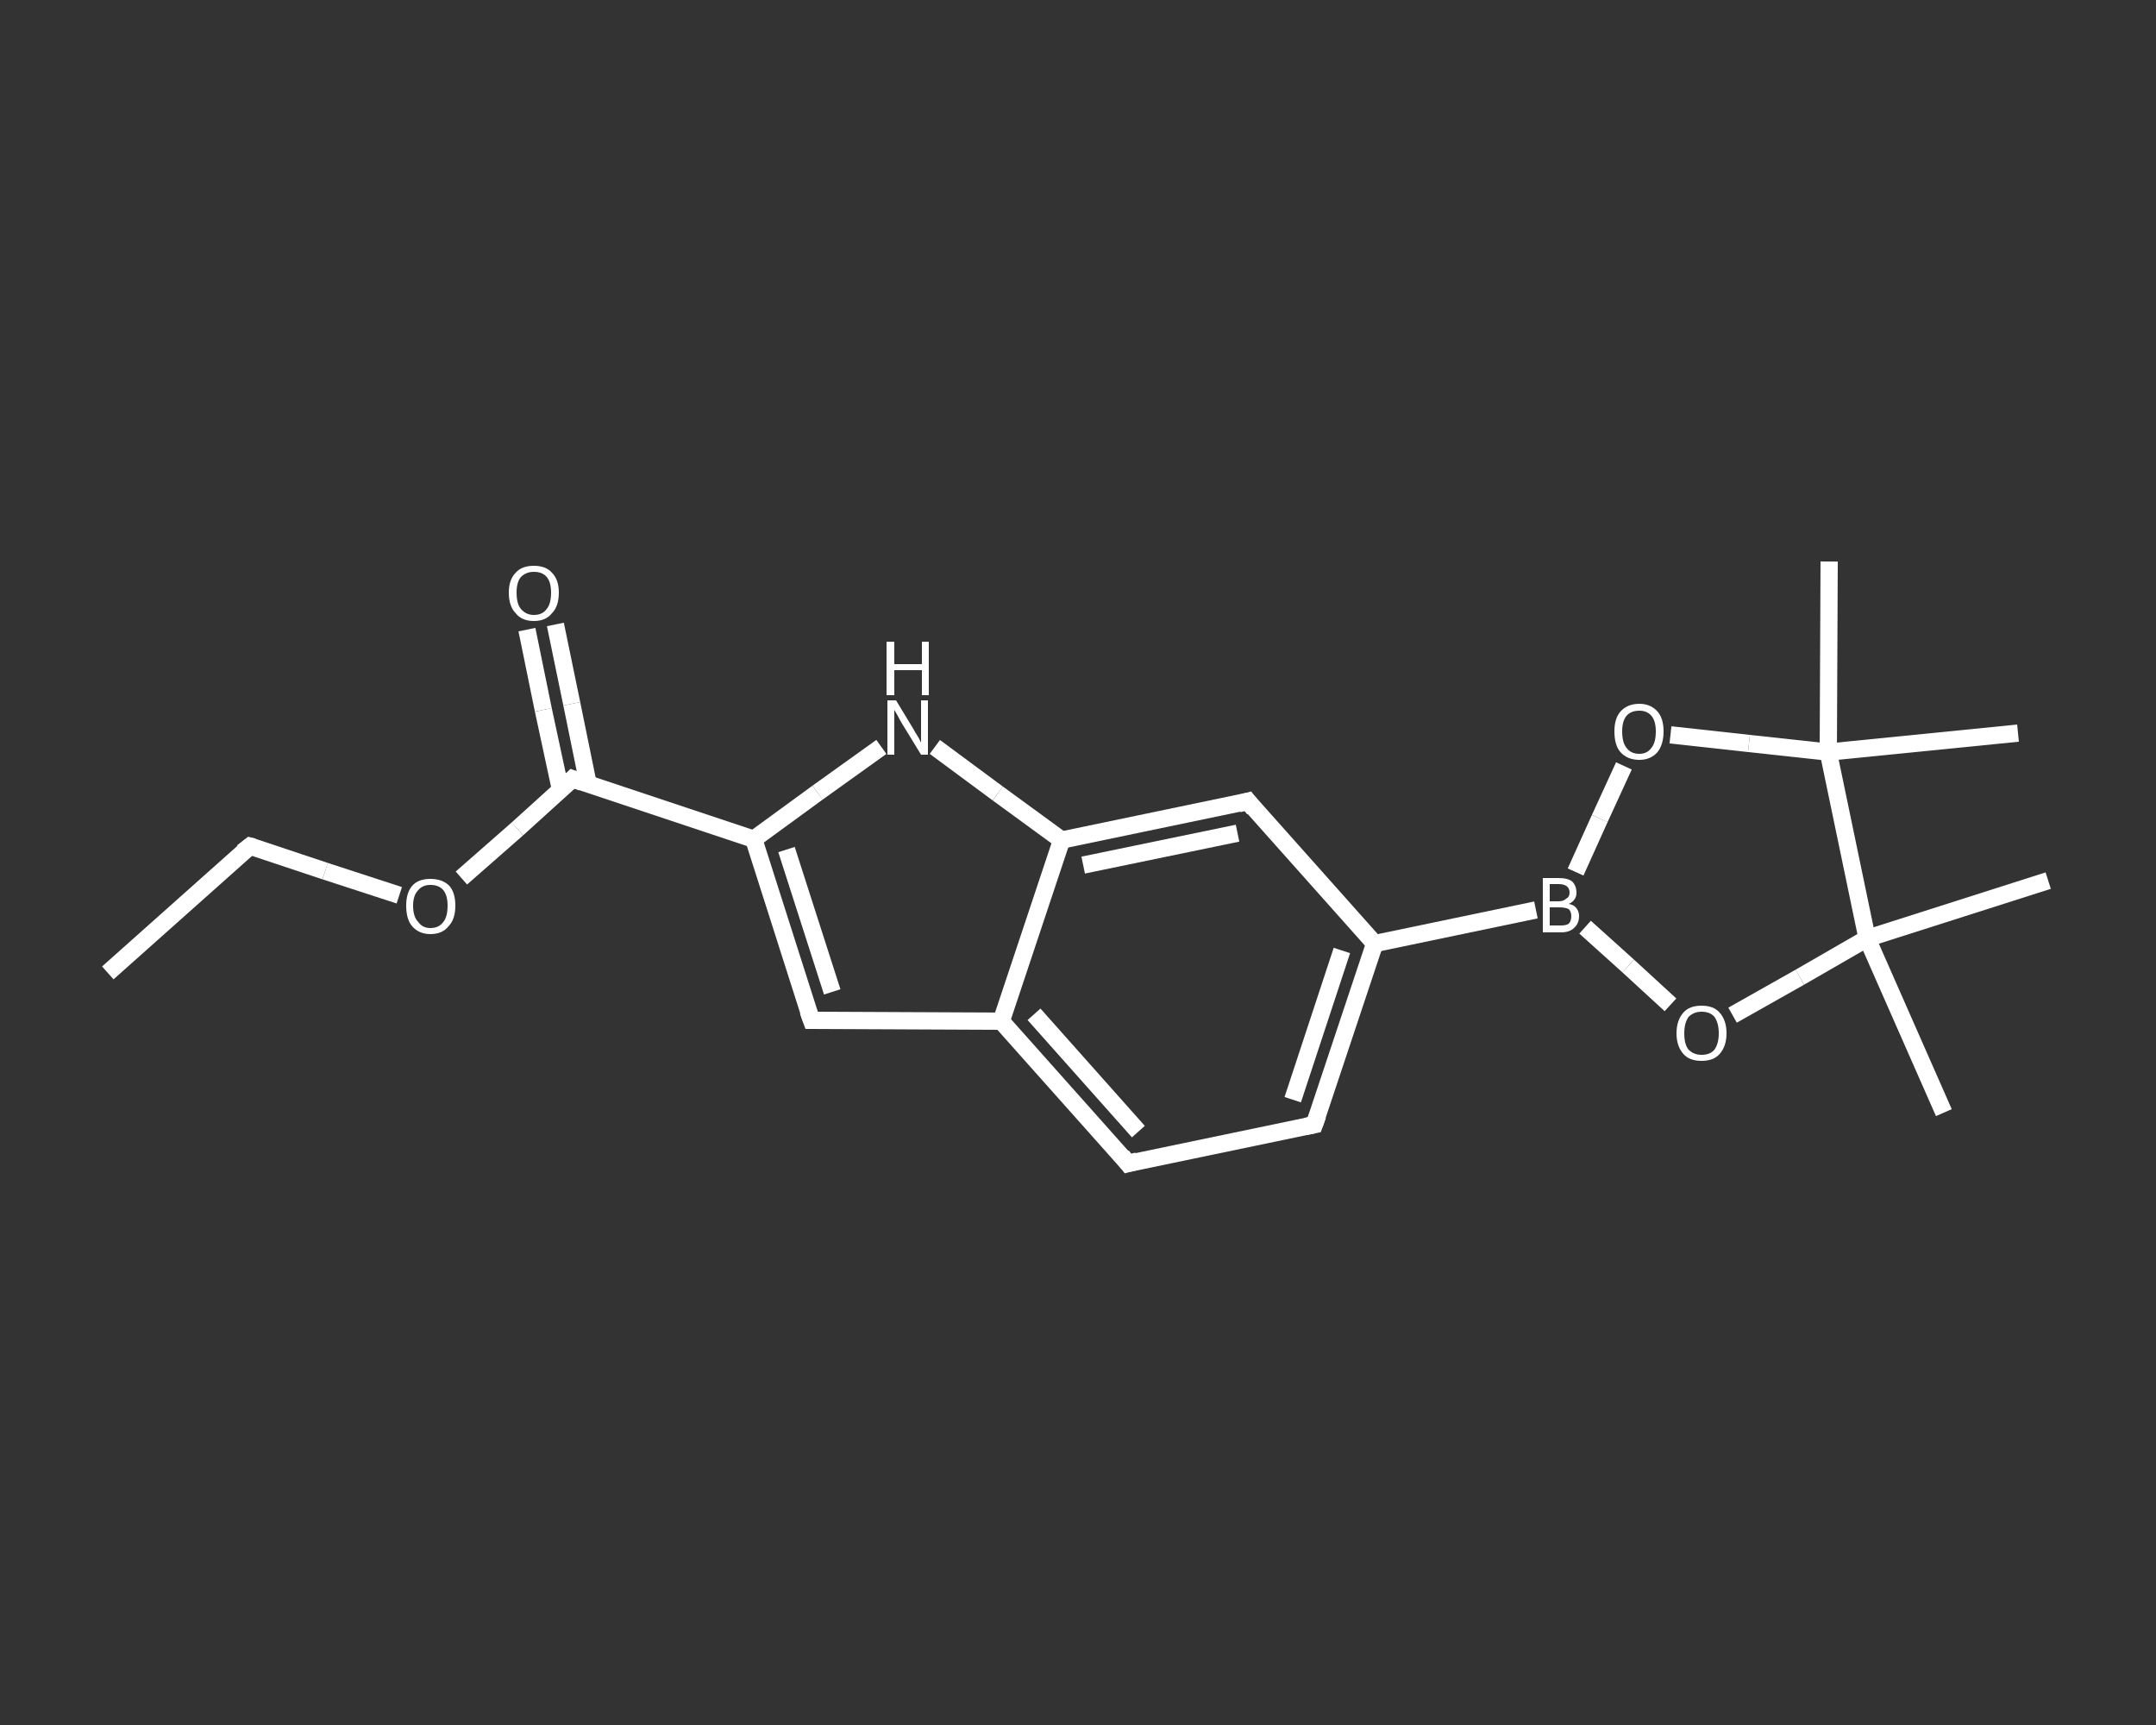 <?xml version='1.0' encoding='iso-8859-1'?>
<svg version='1.1' baseProfile='full'
              xmlns='http://www.w3.org/2000/svg'
                      xmlns:rdkit='http://www.rdkit.org/xml'
                      xmlns:xlink='http://www.w3.org/1999/xlink'
                  xml:space='preserve'
width='250px' height='200px' viewBox='0 0 250 200'>
<rect x="0" y="0" width="250" height="200" fill="#333333" stroke="none"/>
<!-- END OF HEADER -->
<rect style='opacity:1.0;fill:transparent;stroke:none' width='250.0' height='200.0' x='0.0' y='0.0'> </rect>
<path class='bond-0 atom-0 atom-1' d='M 12.5,112.8 L 29.0,98.1' style='fill:none;fill-rule:evenodd;stroke:#FFFFFF;stroke-width:2.0px;stroke-linecap:butt;stroke-linejoin:miter;stroke-opacity:1' />
<path class='bond-1 atom-1 atom-2' d='M 29.0,98.1 L 37.7,101.0' style='fill:none;fill-rule:evenodd;stroke:#FFFFFF;stroke-width:2.0px;stroke-linecap:butt;stroke-linejoin:miter;stroke-opacity:1' />
<path class='bond-1 atom-1 atom-2' d='M 37.7,101.0 L 46.3,103.8' style='fill:none;fill-rule:evenodd;stroke:#FFFFFF;stroke-width:2.0px;stroke-linecap:butt;stroke-linejoin:miter;stroke-opacity:1' />
<path class='bond-2 atom-2 atom-3' d='M 53.5,101.8 L 60.0,96.1' style='fill:none;fill-rule:evenodd;stroke:#FFFFFF;stroke-width:2.0px;stroke-linecap:butt;stroke-linejoin:miter;stroke-opacity:1' />
<path class='bond-2 atom-2 atom-3' d='M 60.0,96.1 L 66.4,90.3' style='fill:none;fill-rule:evenodd;stroke:#FFFFFF;stroke-width:2.0px;stroke-linecap:butt;stroke-linejoin:miter;stroke-opacity:1' />
<path class='bond-3 atom-3 atom-4' d='M 68.2,90.9 L 66.3,81.6' style='fill:none;fill-rule:evenodd;stroke:#FFFFFF;stroke-width:2.0px;stroke-linecap:butt;stroke-linejoin:miter;stroke-opacity:1' />
<path class='bond-3 atom-3 atom-4' d='M 66.3,81.6 L 64.4,72.4' style='fill:none;fill-rule:evenodd;stroke:#FFFFFF;stroke-width:2.0px;stroke-linecap:butt;stroke-linejoin:miter;stroke-opacity:1' />
<path class='bond-3 atom-3 atom-4' d='M 65.0,91.6 L 63.0,82.3' style='fill:none;fill-rule:evenodd;stroke:#FFFFFF;stroke-width:2.0px;stroke-linecap:butt;stroke-linejoin:miter;stroke-opacity:1' />
<path class='bond-3 atom-3 atom-4' d='M 63.0,82.3 L 61.1,73.0' style='fill:none;fill-rule:evenodd;stroke:#FFFFFF;stroke-width:2.0px;stroke-linecap:butt;stroke-linejoin:miter;stroke-opacity:1' />
<path class='bond-4 atom-3 atom-5' d='M 66.4,90.3 L 87.4,97.3' style='fill:none;fill-rule:evenodd;stroke:#FFFFFF;stroke-width:2.0px;stroke-linecap:butt;stroke-linejoin:miter;stroke-opacity:1' />
<path class='bond-5 atom-5 atom-6' d='M 87.4,97.3 L 94.1,118.3' style='fill:none;fill-rule:evenodd;stroke:#FFFFFF;stroke-width:2.0px;stroke-linecap:butt;stroke-linejoin:miter;stroke-opacity:1' />
<path class='bond-5 atom-5 atom-6' d='M 91.2,98.5 L 96.5,115.0' style='fill:none;fill-rule:evenodd;stroke:#FFFFFF;stroke-width:2.0px;stroke-linecap:butt;stroke-linejoin:miter;stroke-opacity:1' />
<path class='bond-6 atom-6 atom-7' d='M 94.1,118.3 L 116.1,118.4' style='fill:none;fill-rule:evenodd;stroke:#FFFFFF;stroke-width:2.0px;stroke-linecap:butt;stroke-linejoin:miter;stroke-opacity:1' />
<path class='bond-7 atom-7 atom-8' d='M 116.1,118.4 L 130.8,134.9' style='fill:none;fill-rule:evenodd;stroke:#FFFFFF;stroke-width:2.0px;stroke-linecap:butt;stroke-linejoin:miter;stroke-opacity:1' />
<path class='bond-7 atom-7 atom-8' d='M 119.9,117.6 L 132.0,131.2' style='fill:none;fill-rule:evenodd;stroke:#FFFFFF;stroke-width:2.0px;stroke-linecap:butt;stroke-linejoin:miter;stroke-opacity:1' />
<path class='bond-8 atom-8 atom-9' d='M 130.8,134.9 L 152.4,130.4' style='fill:none;fill-rule:evenodd;stroke:#FFFFFF;stroke-width:2.0px;stroke-linecap:butt;stroke-linejoin:miter;stroke-opacity:1' />
<path class='bond-9 atom-9 atom-10' d='M 152.4,130.4 L 159.4,109.4' style='fill:none;fill-rule:evenodd;stroke:#FFFFFF;stroke-width:2.0px;stroke-linecap:butt;stroke-linejoin:miter;stroke-opacity:1' />
<path class='bond-9 atom-9 atom-10' d='M 149.9,127.5 L 155.6,110.2' style='fill:none;fill-rule:evenodd;stroke:#FFFFFF;stroke-width:2.0px;stroke-linecap:butt;stroke-linejoin:miter;stroke-opacity:1' />
<path class='bond-10 atom-10 atom-11' d='M 159.4,109.4 L 178.1,105.5' style='fill:none;fill-rule:evenodd;stroke:#FFFFFF;stroke-width:2.0px;stroke-linecap:butt;stroke-linejoin:miter;stroke-opacity:1' />
<path class='bond-11 atom-11 atom-12' d='M 182.7,101.1 L 185.5,94.9' style='fill:none;fill-rule:evenodd;stroke:#FFFFFF;stroke-width:2.0px;stroke-linecap:butt;stroke-linejoin:miter;stroke-opacity:1' />
<path class='bond-11 atom-11 atom-12' d='M 185.5,94.9 L 188.3,88.8' style='fill:none;fill-rule:evenodd;stroke:#FFFFFF;stroke-width:2.0px;stroke-linecap:butt;stroke-linejoin:miter;stroke-opacity:1' />
<path class='bond-12 atom-12 atom-13' d='M 193.7,85.2 L 202.8,86.2' style='fill:none;fill-rule:evenodd;stroke:#FFFFFF;stroke-width:2.0px;stroke-linecap:butt;stroke-linejoin:miter;stroke-opacity:1' />
<path class='bond-12 atom-12 atom-13' d='M 202.8,86.2 L 212.0,87.2' style='fill:none;fill-rule:evenodd;stroke:#FFFFFF;stroke-width:2.0px;stroke-linecap:butt;stroke-linejoin:miter;stroke-opacity:1' />
<path class='bond-13 atom-13 atom-14' d='M 212.0,87.2 L 212.1,65.1' style='fill:none;fill-rule:evenodd;stroke:#FFFFFF;stroke-width:2.0px;stroke-linecap:butt;stroke-linejoin:miter;stroke-opacity:1' />
<path class='bond-14 atom-13 atom-15' d='M 212.0,87.2 L 234.0,85.0' style='fill:none;fill-rule:evenodd;stroke:#FFFFFF;stroke-width:2.0px;stroke-linecap:butt;stroke-linejoin:miter;stroke-opacity:1' />
<path class='bond-15 atom-13 atom-16' d='M 212.0,87.2 L 216.5,108.8' style='fill:none;fill-rule:evenodd;stroke:#FFFFFF;stroke-width:2.0px;stroke-linecap:butt;stroke-linejoin:miter;stroke-opacity:1' />
<path class='bond-16 atom-16 atom-17' d='M 216.5,108.8 L 237.5,102.1' style='fill:none;fill-rule:evenodd;stroke:#FFFFFF;stroke-width:2.0px;stroke-linecap:butt;stroke-linejoin:miter;stroke-opacity:1' />
<path class='bond-17 atom-16 atom-18' d='M 216.5,108.8 L 225.4,129.0' style='fill:none;fill-rule:evenodd;stroke:#FFFFFF;stroke-width:2.0px;stroke-linecap:butt;stroke-linejoin:miter;stroke-opacity:1' />
<path class='bond-18 atom-16 atom-19' d='M 216.5,108.8 L 208.7,113.3' style='fill:none;fill-rule:evenodd;stroke:#FFFFFF;stroke-width:2.0px;stroke-linecap:butt;stroke-linejoin:miter;stroke-opacity:1' />
<path class='bond-18 atom-16 atom-19' d='M 208.7,113.3 L 200.9,117.7' style='fill:none;fill-rule:evenodd;stroke:#FFFFFF;stroke-width:2.0px;stroke-linecap:butt;stroke-linejoin:miter;stroke-opacity:1' />
<path class='bond-19 atom-10 atom-20' d='M 159.4,109.4 L 144.7,92.9' style='fill:none;fill-rule:evenodd;stroke:#FFFFFF;stroke-width:2.0px;stroke-linecap:butt;stroke-linejoin:miter;stroke-opacity:1' />
<path class='bond-20 atom-20 atom-21' d='M 144.7,92.9 L 123.1,97.4' style='fill:none;fill-rule:evenodd;stroke:#FFFFFF;stroke-width:2.0px;stroke-linecap:butt;stroke-linejoin:miter;stroke-opacity:1' />
<path class='bond-20 atom-20 atom-21' d='M 143.5,96.6 L 125.6,100.3' style='fill:none;fill-rule:evenodd;stroke:#FFFFFF;stroke-width:2.0px;stroke-linecap:butt;stroke-linejoin:miter;stroke-opacity:1' />
<path class='bond-21 atom-21 atom-22' d='M 123.1,97.4 L 115.7,92.0' style='fill:none;fill-rule:evenodd;stroke:#FFFFFF;stroke-width:2.0px;stroke-linecap:butt;stroke-linejoin:miter;stroke-opacity:1' />
<path class='bond-21 atom-21 atom-22' d='M 115.7,92.0 L 108.4,86.6' style='fill:none;fill-rule:evenodd;stroke:#FFFFFF;stroke-width:2.0px;stroke-linecap:butt;stroke-linejoin:miter;stroke-opacity:1' />
<path class='bond-22 atom-22 atom-5' d='M 102.2,86.6 L 94.8,91.9' style='fill:none;fill-rule:evenodd;stroke:#FFFFFF;stroke-width:2.0px;stroke-linecap:butt;stroke-linejoin:miter;stroke-opacity:1' />
<path class='bond-22 atom-22 atom-5' d='M 94.8,91.9 L 87.4,97.3' style='fill:none;fill-rule:evenodd;stroke:#FFFFFF;stroke-width:2.0px;stroke-linecap:butt;stroke-linejoin:miter;stroke-opacity:1' />
<path class='bond-23 atom-21 atom-7' d='M 123.1,97.4 L 116.1,118.4' style='fill:none;fill-rule:evenodd;stroke:#FFFFFF;stroke-width:2.0px;stroke-linecap:butt;stroke-linejoin:miter;stroke-opacity:1' />
<path class='bond-24 atom-19 atom-11' d='M 193.7,116.5 L 188.8,112.0' style='fill:none;fill-rule:evenodd;stroke:#FFFFFF;stroke-width:2.0px;stroke-linecap:butt;stroke-linejoin:miter;stroke-opacity:1' />
<path class='bond-24 atom-19 atom-11' d='M 188.8,112.0 L 183.8,107.5' style='fill:none;fill-rule:evenodd;stroke:#FFFFFF;stroke-width:2.0px;stroke-linecap:butt;stroke-linejoin:miter;stroke-opacity:1' />
<path d='M 28.1,98.8 L 29.0,98.1 L 29.4,98.2' style='fill:none;stroke:#FFFFFF;stroke-width:2.0px;stroke-linecap:butt;stroke-linejoin:miter;stroke-opacity:1;' />
<path d='M 66.1,90.6 L 66.4,90.3 L 67.5,90.7' style='fill:none;stroke:#FFFFFF;stroke-width:2.0px;stroke-linecap:butt;stroke-linejoin:miter;stroke-opacity:1;' />
<path d='M 93.7,117.2 L 94.1,118.3 L 95.2,118.3' style='fill:none;stroke:#FFFFFF;stroke-width:2.0px;stroke-linecap:butt;stroke-linejoin:miter;stroke-opacity:1;' />
<path d='M 130.1,134.0 L 130.8,134.9 L 131.9,134.6' style='fill:none;stroke:#FFFFFF;stroke-width:2.0px;stroke-linecap:butt;stroke-linejoin:miter;stroke-opacity:1;' />
<path d='M 151.4,130.6 L 152.4,130.4 L 152.8,129.3' style='fill:none;stroke:#FFFFFF;stroke-width:2.0px;stroke-linecap:butt;stroke-linejoin:miter;stroke-opacity:1;' />
<path d='M 145.4,93.8 L 144.7,92.9 L 143.6,93.2' style='fill:none;stroke:#FFFFFF;stroke-width:2.0px;stroke-linecap:butt;stroke-linejoin:miter;stroke-opacity:1;' />
<path class='atom-2' d='M 47.1 105.0
Q 47.1 103.5, 47.8 102.7
Q 48.5 101.9, 49.9 101.9
Q 51.3 101.9, 52.1 102.7
Q 52.8 103.5, 52.8 105.0
Q 52.8 106.6, 52.0 107.4
Q 51.3 108.3, 49.9 108.3
Q 48.6 108.3, 47.8 107.4
Q 47.1 106.6, 47.1 105.0
M 49.9 107.6
Q 50.9 107.6, 51.4 106.9
Q 51.9 106.3, 51.9 105.0
Q 51.9 103.8, 51.4 103.2
Q 50.9 102.6, 49.9 102.6
Q 49.0 102.6, 48.5 103.2
Q 47.9 103.8, 47.9 105.0
Q 47.9 106.3, 48.5 106.9
Q 49.0 107.6, 49.9 107.6
' fill='#FFFFFF'/>
<path class='atom-4' d='M 59.0 68.7
Q 59.0 67.2, 59.8 66.4
Q 60.5 65.6, 61.9 65.6
Q 63.3 65.6, 64.0 66.4
Q 64.8 67.2, 64.8 68.7
Q 64.8 70.3, 64.0 71.1
Q 63.3 72.0, 61.9 72.0
Q 60.5 72.0, 59.8 71.1
Q 59.0 70.3, 59.0 68.7
M 61.9 71.3
Q 62.9 71.3, 63.4 70.6
Q 63.9 70.0, 63.9 68.7
Q 63.9 67.5, 63.4 66.9
Q 62.9 66.3, 61.9 66.3
Q 61.0 66.3, 60.4 66.9
Q 59.9 67.5, 59.9 68.7
Q 59.9 70.0, 60.4 70.6
Q 61.0 71.3, 61.9 71.3
' fill='#FFFFFF'/>
<path class='atom-11' d='M 181.9 104.8
Q 182.5 104.9, 182.8 105.3
Q 183.1 105.7, 183.1 106.2
Q 183.1 107.1, 182.5 107.6
Q 182.0 108.1, 181.0 108.1
L 178.9 108.1
L 178.9 101.8
L 180.7 101.8
Q 181.8 101.8, 182.3 102.2
Q 182.8 102.7, 182.8 103.5
Q 182.8 104.4, 181.9 104.8
M 179.7 102.5
L 179.7 104.5
L 180.7 104.5
Q 181.3 104.5, 181.6 104.2
Q 182.0 104.0, 182.0 103.5
Q 182.0 102.5, 180.7 102.5
L 179.7 102.5
M 181.0 107.3
Q 181.6 107.3, 181.9 107.1
Q 182.2 106.8, 182.2 106.2
Q 182.2 105.7, 181.9 105.4
Q 181.5 105.2, 180.8 105.2
L 179.7 105.2
L 179.7 107.3
L 181.0 107.3
' fill='#FFFFFF'/>
<path class='atom-12' d='M 187.2 84.8
Q 187.2 83.3, 187.9 82.5
Q 188.7 81.6, 190.1 81.6
Q 191.4 81.6, 192.2 82.5
Q 192.9 83.3, 192.9 84.8
Q 192.9 86.3, 192.2 87.2
Q 191.4 88.1, 190.1 88.1
Q 188.7 88.1, 187.9 87.2
Q 187.2 86.4, 187.2 84.8
M 190.1 87.4
Q 191.0 87.4, 191.5 86.7
Q 192.0 86.1, 192.0 84.8
Q 192.0 83.6, 191.5 83.0
Q 191.0 82.4, 190.1 82.4
Q 189.1 82.4, 188.6 83.0
Q 188.1 83.6, 188.1 84.8
Q 188.1 86.1, 188.6 86.7
Q 189.1 87.4, 190.1 87.4
' fill='#FFFFFF'/>
<path class='atom-19' d='M 194.4 119.8
Q 194.4 118.3, 195.2 117.4
Q 195.9 116.6, 197.3 116.6
Q 198.7 116.6, 199.4 117.4
Q 200.2 118.3, 200.2 119.8
Q 200.2 121.3, 199.4 122.2
Q 198.7 123.0, 197.3 123.0
Q 195.9 123.0, 195.2 122.2
Q 194.4 121.3, 194.4 119.8
M 197.3 122.3
Q 198.3 122.3, 198.8 121.7
Q 199.3 121.0, 199.3 119.8
Q 199.3 118.6, 198.8 117.9
Q 198.3 117.3, 197.3 117.3
Q 196.4 117.3, 195.8 117.9
Q 195.3 118.6, 195.3 119.8
Q 195.3 121.1, 195.8 121.7
Q 196.4 122.3, 197.3 122.3
' fill='#FFFFFF'/>
<path class='atom-22' d='M 103.9 81.2
L 105.9 84.5
Q 106.1 84.9, 106.5 85.5
Q 106.8 86.1, 106.8 86.1
L 106.8 81.2
L 107.6 81.2
L 107.6 87.5
L 106.8 87.5
L 104.6 83.9
Q 104.3 83.4, 104.1 83.0
Q 103.8 82.5, 103.7 82.3
L 103.7 87.5
L 102.9 87.5
L 102.9 81.2
L 103.9 81.2
' fill='#FFFFFF'/>
<path class='atom-22' d='M 102.8 74.4
L 103.7 74.4
L 103.7 77.0
L 106.9 77.0
L 106.9 74.4
L 107.7 74.4
L 107.7 80.6
L 106.9 80.6
L 106.9 77.7
L 103.7 77.7
L 103.7 80.6
L 102.8 80.6
L 102.8 74.4
' fill='#FFFFFF'/>
</svg>
